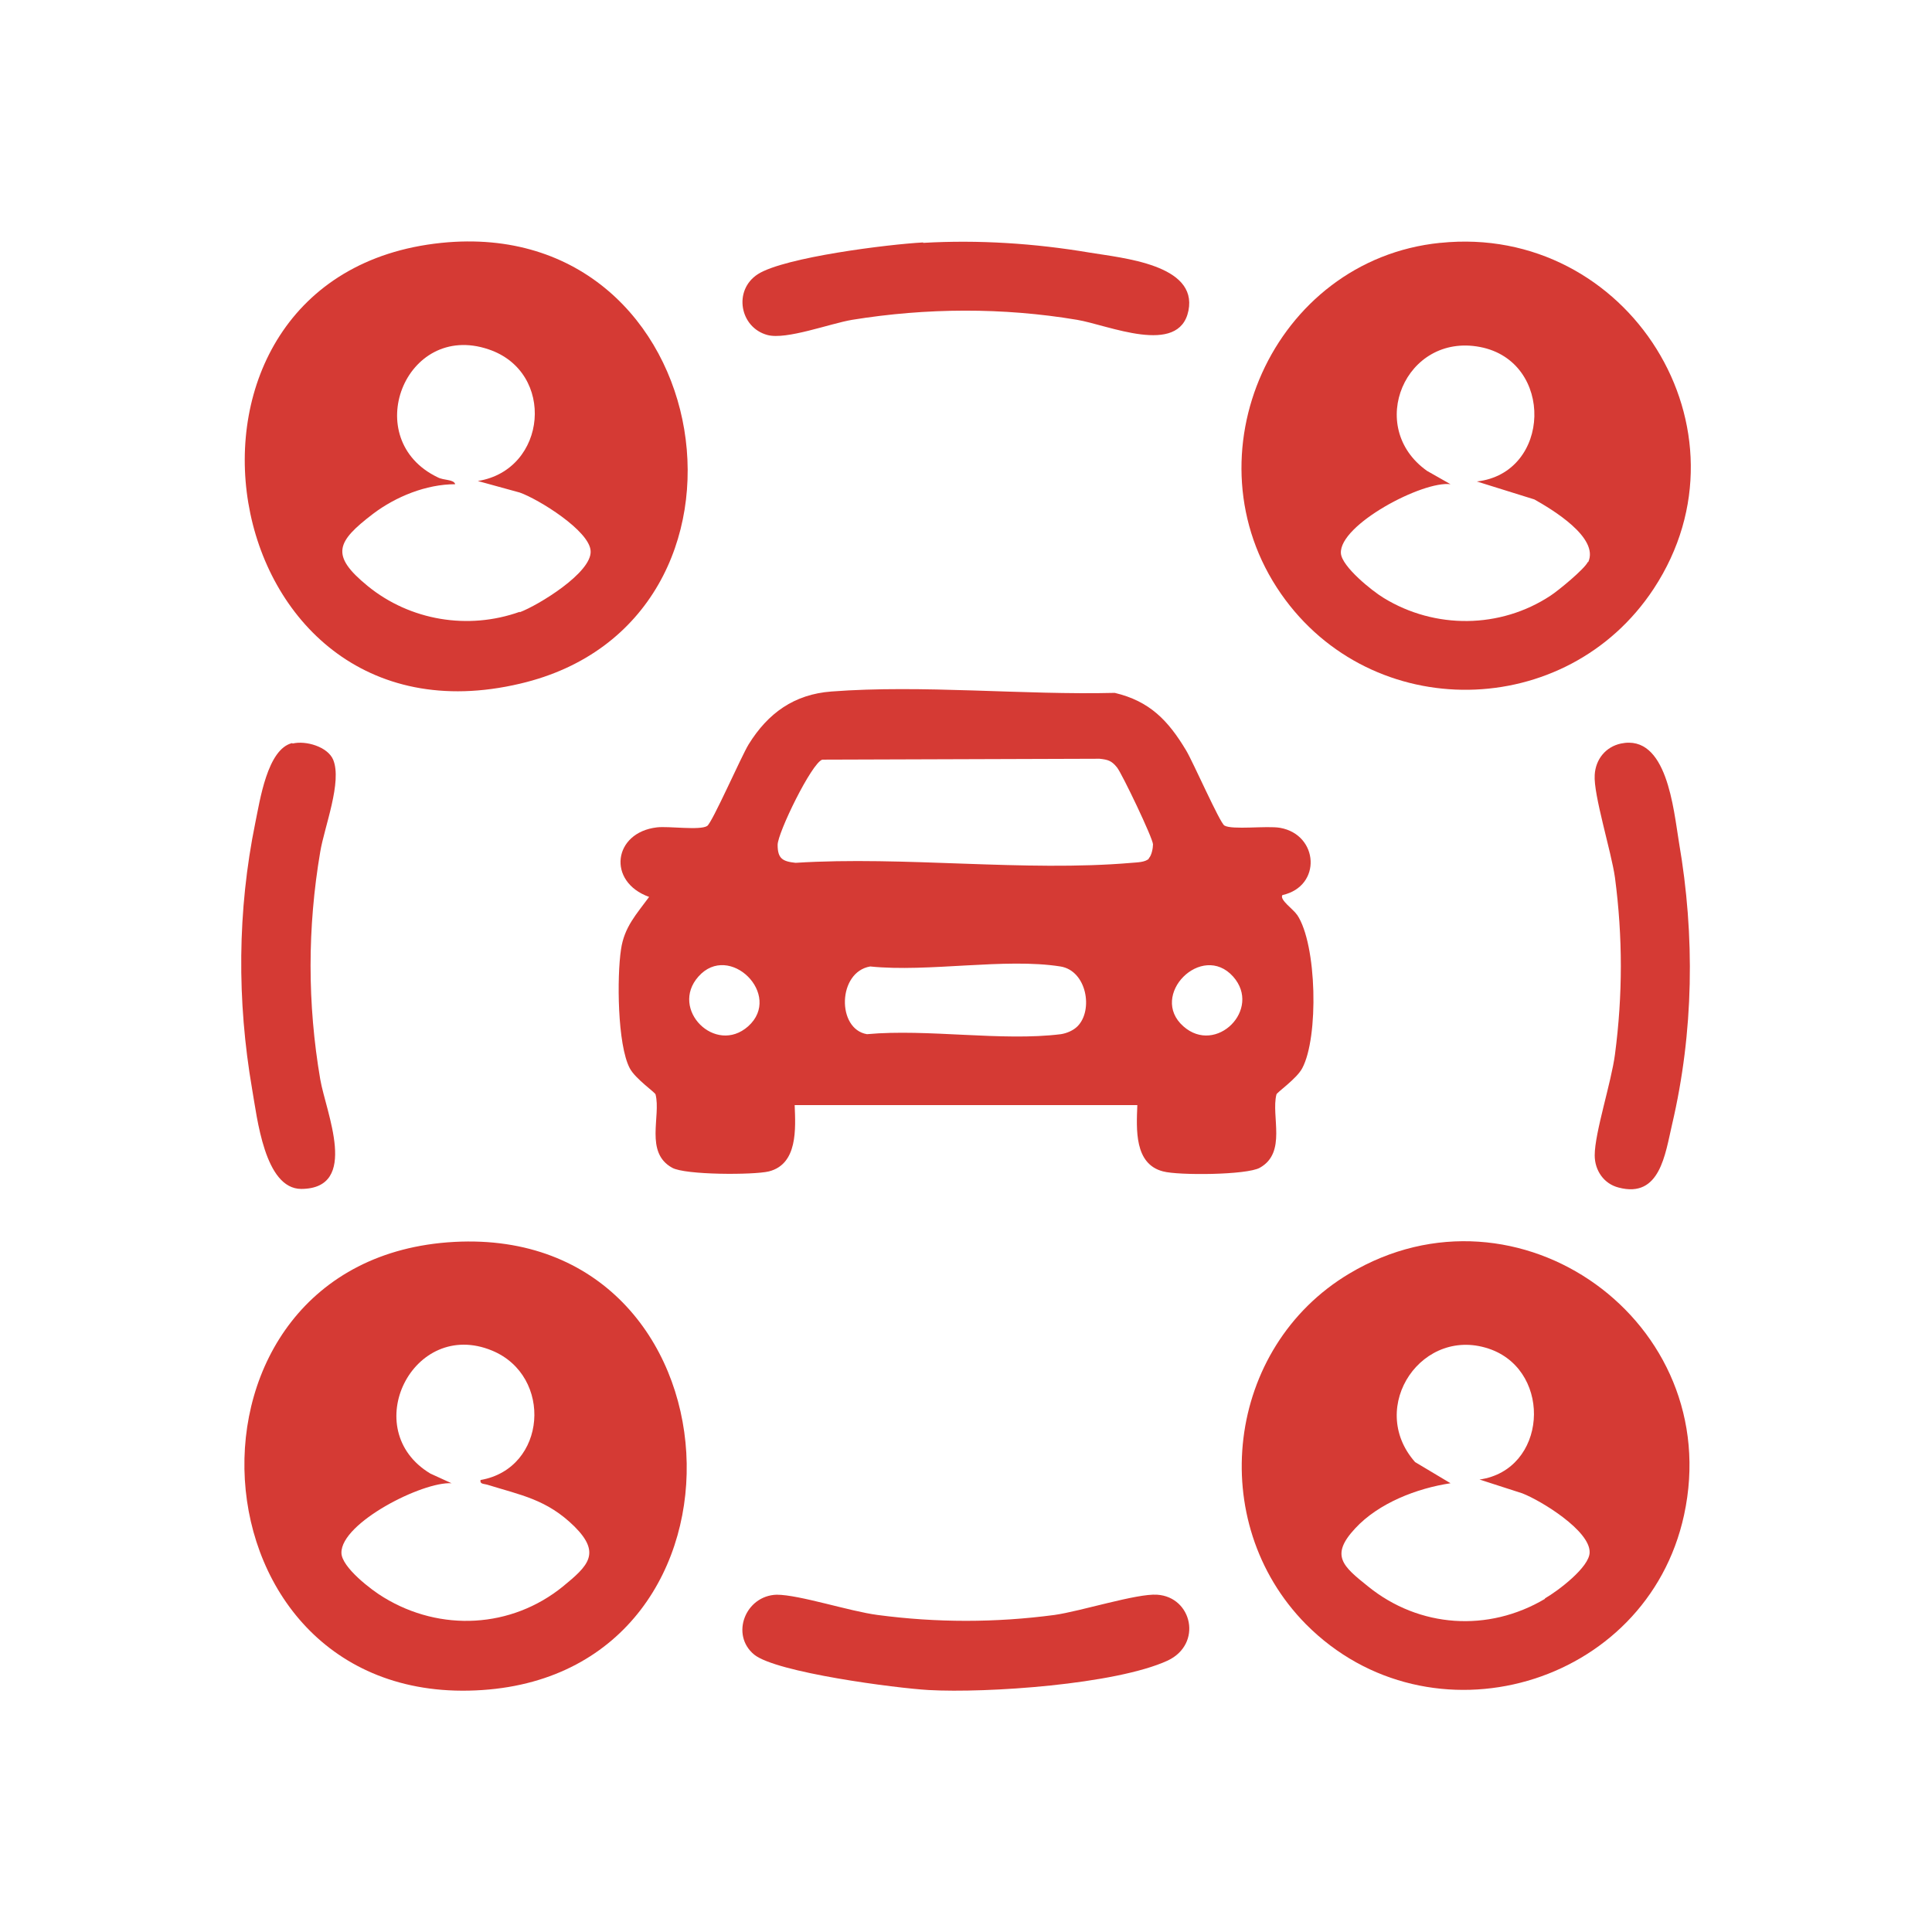 <svg width="62" height="62" viewBox="0 0 62 62" fill="none" xmlns="http://www.w3.org/2000/svg">
<path d="M24.925 51.176C25.649 51.176 27.261 51.708 28.162 51.826C30.054 52.077 31.946 52.077 33.838 51.826C34.681 51.708 36.484 51.131 37.134 51.176C38.258 51.249 38.597 52.757 37.474 53.289C35.804 54.058 31.665 54.339 29.803 54.235C28.753 54.176 24.91 53.674 24.201 53.097C23.432 52.462 23.92 51.205 24.925 51.176Z" fill="#D53A34"/>
<path d="M52.018 23.861C53.496 23.551 53.703 25.96 53.881 27.039C54.398 30.039 54.354 33.114 53.659 36.085C53.437 37.031 53.275 38.464 51.944 38.11C51.471 37.991 51.176 37.563 51.176 37.075C51.176 36.351 51.708 34.74 51.826 33.838C52.077 31.931 52.077 30.069 51.826 28.162C51.708 27.32 51.131 25.502 51.176 24.866C51.205 24.363 51.531 23.965 52.018 23.861Z" fill="#D53A34"/>
<path d="M29.625 7.794C31.399 7.691 33.202 7.809 34.961 8.105C36.025 8.282 38.434 8.489 38.139 9.967C37.843 11.445 35.552 10.425 34.562 10.263C32.182 9.864 29.729 9.878 27.349 10.263C26.64 10.381 25.235 10.913 24.629 10.751C23.742 10.514 23.521 9.317 24.319 8.799C25.176 8.253 28.517 7.839 29.625 7.78V7.794Z" fill="#D53A34"/>
<path d="M9.39 23.861C9.819 23.758 10.514 23.964 10.691 24.378C10.987 25.088 10.41 26.536 10.277 27.334C9.863 29.773 9.863 32.212 10.277 34.636C10.455 35.685 11.549 38.139 9.671 38.154C8.489 38.154 8.252 35.863 8.09 34.947C7.602 32.109 7.617 29.226 8.193 26.403C8.341 25.694 8.578 24.038 9.376 23.846L9.39 23.861Z" fill="#D53A34"/>
<path d="M41.612 29.345C41.509 29.182 41.051 28.872 41.154 28.724C42.425 28.443 42.322 26.788 41.08 26.566C40.652 26.492 39.543 26.64 39.292 26.492C39.144 26.403 38.287 24.452 38.065 24.083C37.489 23.122 36.897 22.501 35.774 22.235C32.833 22.309 29.596 21.969 26.684 22.191C25.487 22.279 24.644 22.885 24.023 23.89C23.787 24.275 22.856 26.403 22.693 26.507C22.457 26.654 21.466 26.507 21.082 26.551C19.678 26.714 19.471 28.295 20.831 28.783C20.432 29.33 20.033 29.744 19.929 30.468C19.796 31.34 19.811 33.528 20.21 34.281C20.387 34.621 21.038 35.065 21.038 35.124C21.215 35.819 20.683 36.986 21.57 37.474C21.984 37.71 24.186 37.71 24.674 37.592C25.605 37.356 25.531 36.218 25.502 35.464H36.498C36.469 36.232 36.395 37.356 37.326 37.592C37.814 37.725 40.016 37.71 40.43 37.474C41.302 36.986 40.785 35.819 40.962 35.124C40.962 35.065 41.612 34.621 41.79 34.281C42.322 33.291 42.263 30.305 41.627 29.359L41.612 29.345ZM24.009 32.936C22.959 33.867 21.481 32.389 22.412 31.34C23.403 30.217 25.132 31.931 24.009 32.936ZM34.577 32.936C34.444 33.069 34.237 33.158 34.045 33.188C32.153 33.424 29.773 33.01 27.822 33.188C26.847 33.025 26.876 31.192 27.926 31.015C29.788 31.207 32.256 30.734 34.03 31.015C34.873 31.148 35.094 32.419 34.577 32.936ZM36.868 27.556C36.75 27.674 36.484 27.674 36.321 27.689C32.877 27.985 29.019 27.467 25.531 27.689C25.117 27.645 24.955 27.556 24.955 27.113C24.955 26.728 26.048 24.482 26.388 24.378L35.286 24.349C35.552 24.378 35.671 24.408 35.848 24.63C36.011 24.837 37.001 26.906 37.001 27.098C37.001 27.216 36.957 27.453 36.868 27.541V27.556ZM37.976 32.936C36.853 31.946 38.568 30.217 39.573 31.34C40.504 32.389 39.026 33.867 37.976 32.936Z" fill="#D53A34"/>
<path d="M46.209 7.794C40.859 8.341 38.035 14.638 41.11 19.057C44.022 23.24 50.274 23.137 53.068 18.895C56.423 13.795 52.24 7.173 46.224 7.794H46.209ZM50.954 18.037C50.85 18.259 50.008 18.954 49.757 19.116C48.145 20.18 46.047 20.195 44.406 19.19C44.036 18.968 43.061 18.185 43.031 17.756C42.972 16.84 45.662 15.421 46.549 15.539L45.795 15.111C43.815 13.707 45.101 10.677 47.495 11.135C49.89 11.593 49.786 15.185 47.392 15.451L49.239 16.027C49.816 16.352 51.323 17.254 50.969 18.037H50.954Z" fill="#D53A34"/>
<path d="M14.165 7.794C4.277 8.814 6.686 24.304 16.692 21.939C25.147 19.959 23.122 6.878 14.165 7.794ZM16.678 19.634C15.022 20.225 13.16 19.915 11.8 18.806C10.588 17.816 10.795 17.387 11.977 16.485C12.702 15.938 13.677 15.539 14.608 15.539C14.564 15.377 14.239 15.421 14.047 15.318C11.519 14.106 12.997 10.307 15.673 11.209C17.845 11.933 17.565 15.081 15.333 15.436L16.678 15.806C17.269 16.012 18.924 17.032 18.954 17.683C18.998 18.377 17.269 19.427 16.678 19.648V19.634Z" fill="#D53A34"/>
<path d="M43.297 40.873C39.336 43.238 38.671 48.84 41.908 52.122C45.884 56.127 52.846 54.132 54.043 48.619C55.388 42.425 48.707 37.637 43.297 40.873ZM49.579 51.309C47.761 52.388 45.544 52.24 43.903 50.91C43.09 50.259 42.677 49.919 43.49 49.047C44.243 48.234 45.47 47.761 46.549 47.599L45.411 46.919C43.844 45.145 45.662 42.485 47.865 43.312C49.831 44.066 49.638 47.17 47.48 47.48L48.855 47.924C49.461 48.16 51.028 49.121 51.013 49.816C51.013 50.289 49.993 51.057 49.579 51.294V51.309Z" fill="#D53A34"/>
<path d="M14.579 39.854C5.06 40.371 5.873 54.886 15.48 54.235C24.733 53.614 23.979 39.351 14.579 39.854ZM18.067 50.91C16.412 52.255 14.135 52.373 12.317 51.264C11.918 51.028 10.957 50.289 10.957 49.831C10.943 48.87 13.559 47.54 14.49 47.599L13.81 47.288C11.475 45.884 13.248 42.292 15.791 43.342C17.756 44.155 17.55 47.126 15.421 47.495C15.392 47.628 15.525 47.614 15.628 47.643C16.722 47.983 17.55 48.116 18.436 48.988C19.294 49.845 18.88 50.245 18.067 50.91Z" fill="#D53A34"/>
</svg>